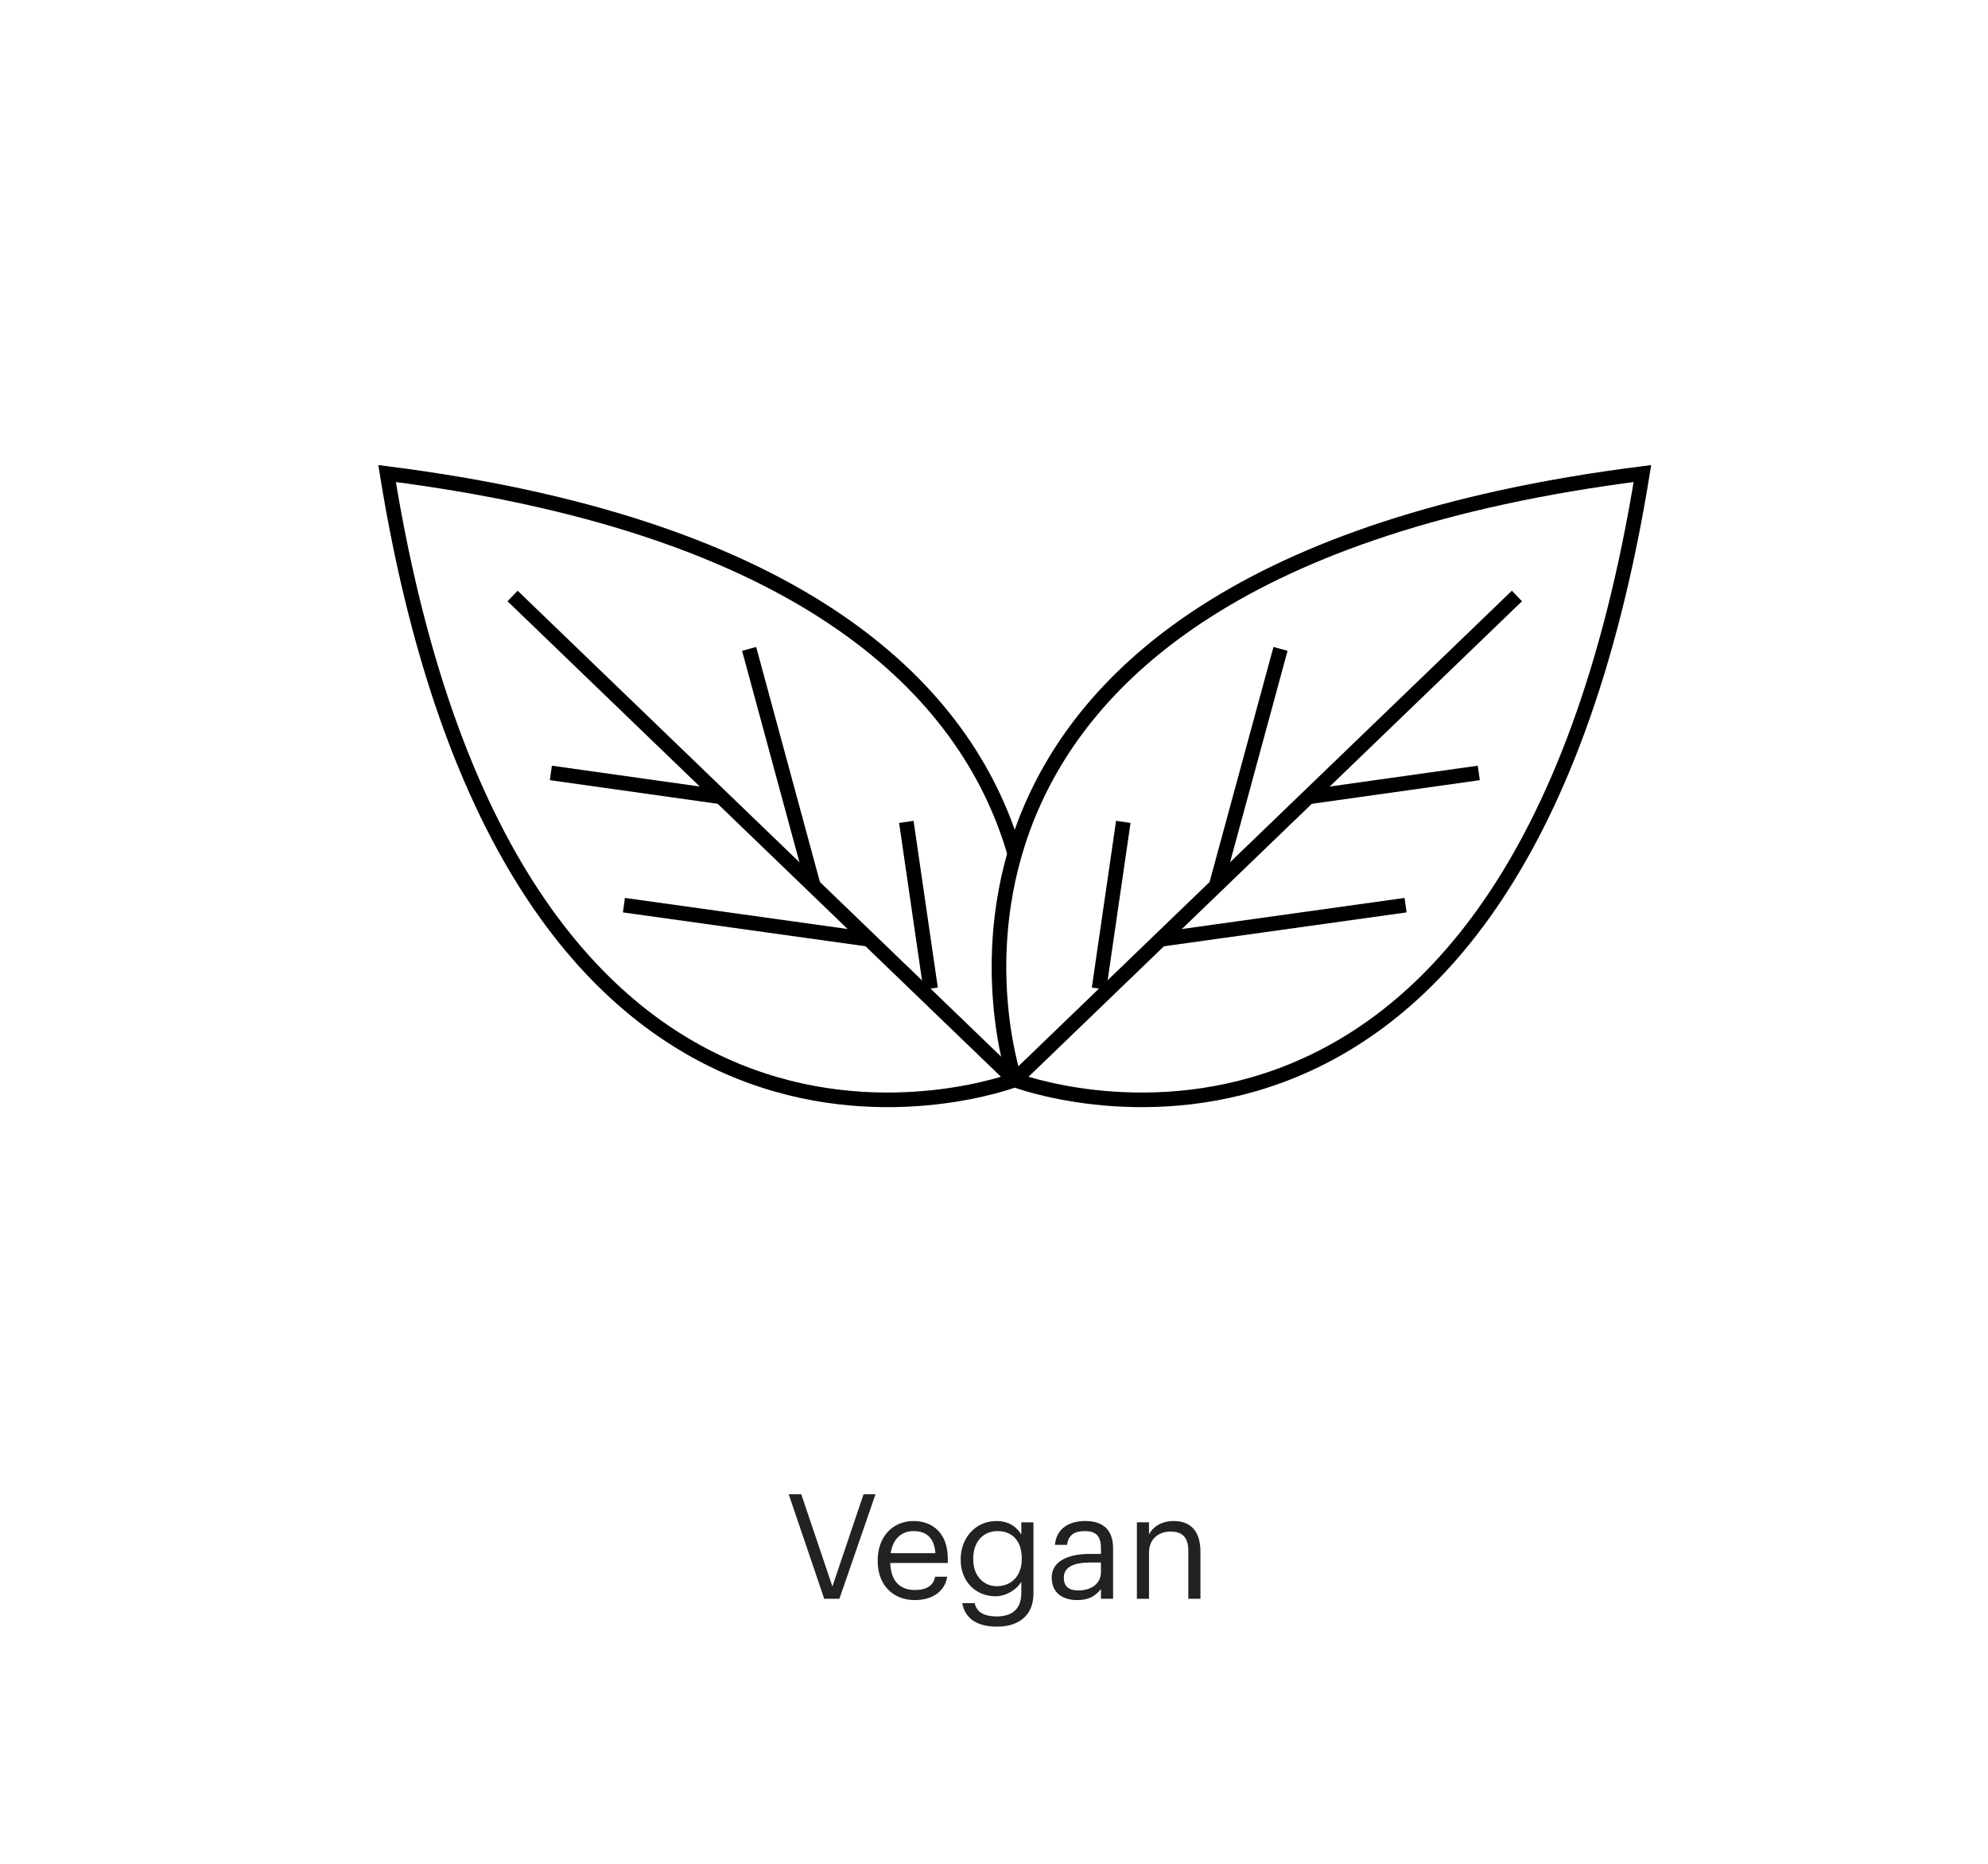 <svg viewBox="0 0 136.06 127.56" height="45mm" width="48mm" xmlns="http://www.w3.org/2000/svg" data-sanitized-data-name="Capa 1" data-name="Capa 1" id="a">
  <g>
    <g>
      <path style="fill: none; stroke: #000; stroke-miterlimit: 10;" d="m69.45,58.43c-2.93-10.15-12.97-22.22-42.96-26.02,8.83,54.54,42.96,41.5,42.96,41.5"></path>
      <line style="fill: none; stroke: #000; stroke-miterlimit: 10;" y2="40.79" x2="35.08" y1="73.91" x1="69.45"></line>
      <line style="fill: none; stroke: #000; stroke-miterlimit: 10;" y2="44.41" x2="51.27" y1="60.63" x1="55.67"></line>
      <line style="fill: none; stroke: #000; stroke-miterlimit: 10;" y2="52.9" x2="37.7" y1="54.54" x1="49.35"></line>
      <line style="fill: none; stroke: #000; stroke-miterlimit: 10;" y2="56.25" x2="62.03" y1="67.66" x1="63.69"></line>
      <line style="fill: none; stroke: #000; stroke-miterlimit: 10;" y2="61.95" x2="42.7" y1="64.29" x1="59.47"></line>
    </g>
    <g>
      <path style="fill: none; stroke: #000; stroke-miterlimit: 10;" d="m112.41,32.41c-8.83,54.54-42.96,41.5-42.96,41.5,0,0-11.85-34.57,42.96-41.5Z"></path>
      <line style="fill: none; stroke: #000; stroke-miterlimit: 10;" y2="40.79" x2="103.82" y1="73.91" x1="69.45"></line>
      <line style="fill: none; stroke: #000; stroke-miterlimit: 10;" y2="44.41" x2="87.64" y1="60.63" x1="83.23"></line>
      <line style="fill: none; stroke: #000; stroke-miterlimit: 10;" y2="52.9" x2="101.21" y1="54.54" x1="89.56"></line>
      <line style="fill: none; stroke: #000; stroke-miterlimit: 10;" y2="56.25" x2="76.88" y1="67.66" x1="75.22"></line>
      <line style="fill: none; stroke: #000; stroke-miterlimit: 10;" y2="61.95" x2="96.2" y1="64.29" x1="79.44"></line>
    </g>
  </g>
  <g>
    <path style="fill: #222220;" d="m53.98,102.27h.86l2.13,6.31,2.13-6.31h.82l-2.47,7.15h-1.04l-2.43-7.15Z"></path>
    <path style="fill: #222220;" d="m60.07,106.86v-.08c0-1.58,1.01-2.68,2.45-2.68,1.21,0,2.35.73,2.35,2.6v.27h-3.94c.04,1.19.61,1.85,1.68,1.85.81,0,1.28-.3,1.39-.91h.83c-.18,1.05-1.05,1.6-2.23,1.6-1.48,0-2.53-1.04-2.53-2.65Zm3.95-.56c-.08-1.08-.64-1.51-1.5-1.51s-1.42.58-1.56,1.51h3.06Z"></path>
    <path style="fill: #222220;" d="m65.86,109.72h.85c.12.6.62.91,1.51.91,1.03,0,1.68-.49,1.68-1.61v-.76c-.3.51-1.01.99-1.77.99-1.37,0-2.38-1.04-2.38-2.48v-.07c0-1.42,1-2.6,2.44-2.6.87,0,1.41.42,1.71.93v-.84h.83v4.88c0,1.52-1.04,2.26-2.5,2.26-1.55,0-2.23-.73-2.37-1.61Zm4.07-3.01v-.07c0-1.17-.64-1.85-1.66-1.85s-1.66.77-1.66,1.87v.08c0,1.14.73,1.82,1.61,1.82.97,0,1.71-.68,1.71-1.85Z"></path>
    <path style="fill: #222220;" d="m71.98,107.97c0-1.21,1.28-1.62,2.62-1.62h.75v-.38c0-.83-.32-1.18-1.12-1.18-.72,0-1.12.3-1.2.94h-.83c.11-1.19,1.06-1.63,2.07-1.63s1.91.41,1.91,1.87v3.45h-.83v-.66c-.39.49-.86.75-1.63.75-.97,0-1.74-.47-1.74-1.54Zm3.37-.38v-.65h-.72c-1.05,0-1.82.26-1.82,1.03,0,.54.26.88.99.88.88,0,1.55-.45,1.55-1.26Z"></path>
    <path style="fill: #222220;" d="m77.81,104.19h.83v.83c.24-.49.82-.92,1.68-.92,1.08,0,1.84.59,1.84,2.11v3.21h-.83v-3.27c0-.92-.39-1.33-1.23-1.33-.77,0-1.46.49-1.46,1.43v3.17h-.83v-5.23Z"></path>
  </g>
</svg>